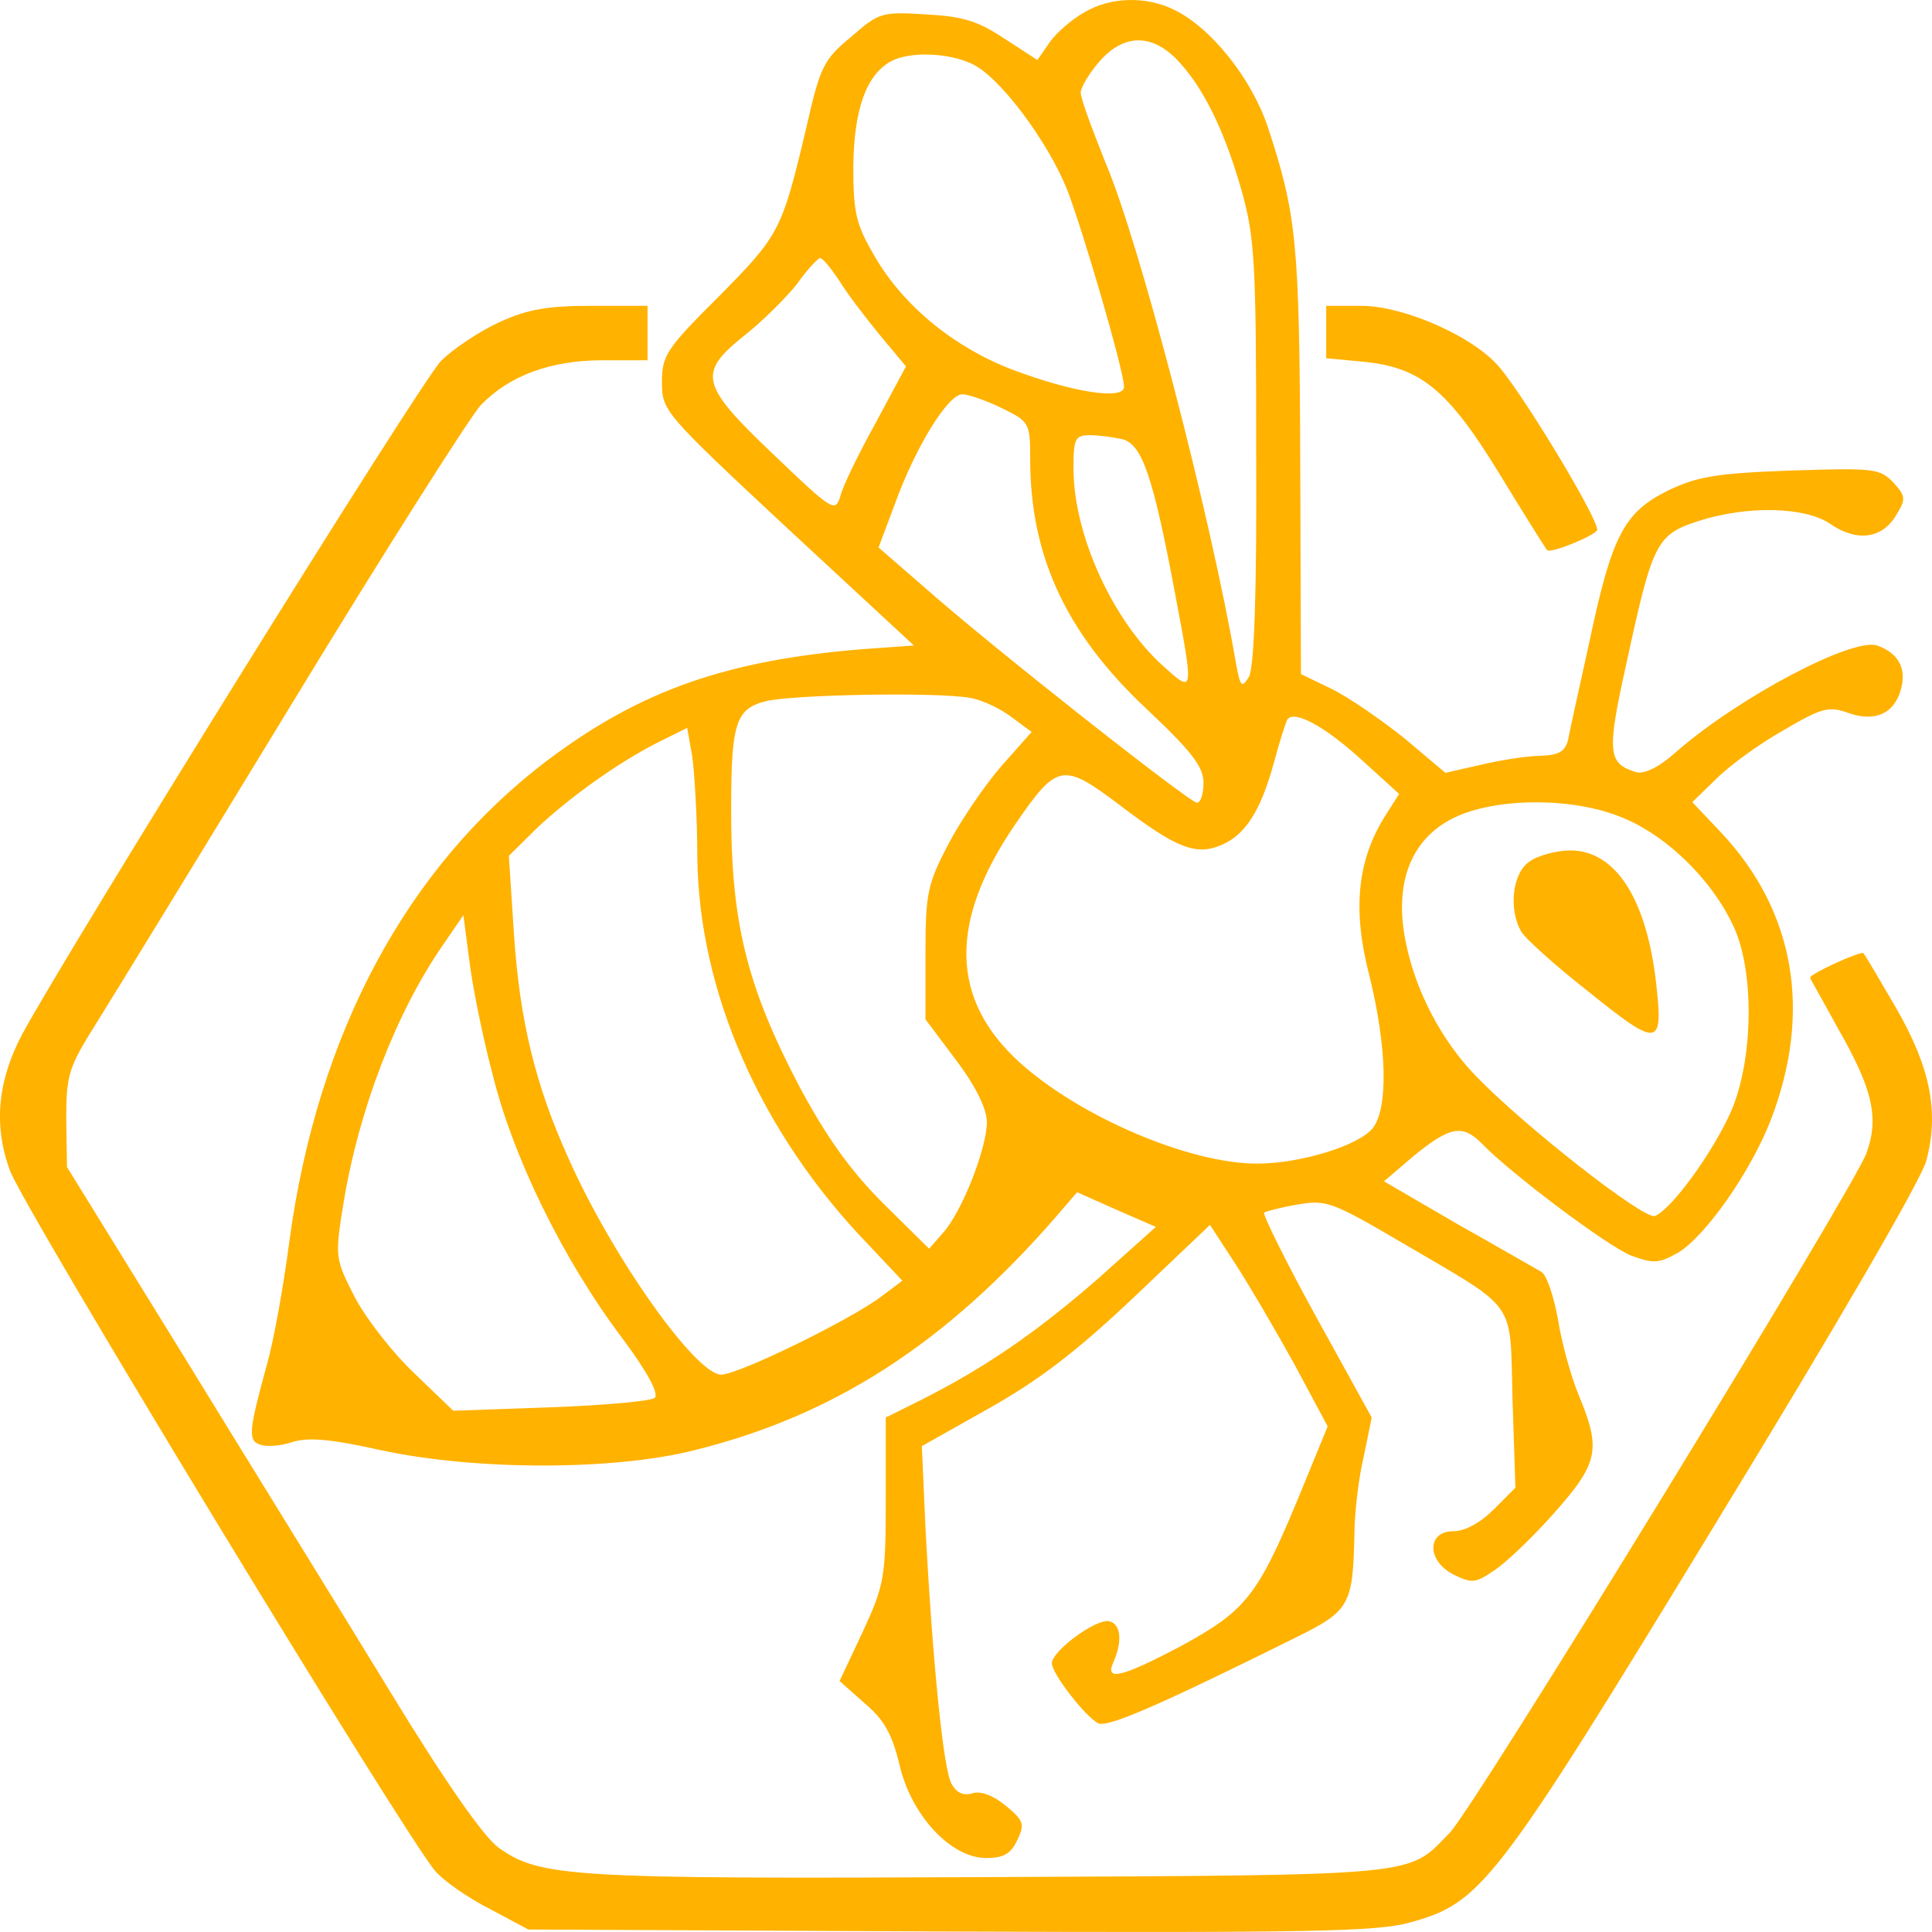 <svg width="45" height="45" viewBox="0 0 45 45" fill="none" xmlns="http://www.w3.org/2000/svg">
<path d="M25.256 0.288C24.971 0.447 24.601 0.764 24.449 0.986L24.163 1.398L23.407 0.907C22.784 0.494 22.448 0.383 21.573 0.336C20.531 0.272 20.48 0.288 19.824 0.859C19.185 1.382 19.101 1.557 18.782 2.968C18.21 5.378 18.159 5.473 16.747 6.901C15.519 8.122 15.418 8.28 15.418 8.899C15.418 9.565 15.451 9.612 18.344 12.308L21.287 15.035L20.161 15.115C16.931 15.368 14.913 16.082 12.744 17.715C9.481 20.189 7.396 24.058 6.74 28.91C6.605 29.957 6.37 31.257 6.218 31.78C5.798 33.319 5.764 33.556 6.067 33.652C6.202 33.699 6.538 33.683 6.807 33.588C7.177 33.477 7.665 33.509 8.876 33.778C11.079 34.254 14.291 34.254 16.175 33.778C19.437 32.97 22.027 31.289 24.584 28.355L25.088 27.769L26.013 28.181L26.922 28.577L25.593 29.767C24.18 31.003 22.986 31.828 21.523 32.573L20.631 33.017V34.936C20.631 36.744 20.598 36.918 20.093 38.012L19.555 39.154L20.144 39.677C20.598 40.058 20.783 40.407 20.951 41.104C21.22 42.278 22.145 43.277 22.969 43.277C23.373 43.277 23.541 43.182 23.692 42.864C23.877 42.484 23.844 42.405 23.423 42.056C23.137 41.818 22.835 41.707 22.65 41.77C22.431 41.834 22.28 41.755 22.162 41.548C21.977 41.231 21.725 38.773 21.556 35.586L21.472 33.683L23.02 32.811C24.18 32.161 25.055 31.495 26.383 30.242L28.183 28.53L28.771 29.434C29.091 29.925 29.713 30.988 30.151 31.78L30.924 33.223L30.235 34.904C29.293 37.172 29.007 37.521 27.527 38.329C26.148 39.059 25.727 39.17 25.929 38.726C26.148 38.234 26.114 37.822 25.828 37.759C25.509 37.711 24.5 38.456 24.5 38.742C24.5 38.98 25.273 39.978 25.576 40.137C25.795 40.248 26.989 39.725 30.218 38.123C31.429 37.521 31.513 37.378 31.546 35.761C31.546 35.237 31.647 34.413 31.765 33.921L31.95 33.017L30.655 30.67C29.949 29.386 29.41 28.292 29.444 28.244C29.495 28.213 29.848 28.117 30.235 28.054C30.89 27.943 31.025 27.991 32.623 28.926C35.398 30.559 35.162 30.226 35.23 32.605L35.297 34.651L34.792 35.158C34.473 35.475 34.12 35.665 33.85 35.665C33.228 35.665 33.228 36.363 33.867 36.68C34.288 36.886 34.372 36.871 34.792 36.585C35.045 36.427 35.684 35.824 36.188 35.253C37.231 34.08 37.298 33.763 36.777 32.51C36.592 32.066 36.373 31.273 36.289 30.734C36.188 30.179 36.02 29.687 35.902 29.624C35.785 29.56 34.91 29.053 33.951 28.514L32.236 27.515L32.942 26.912C33.783 26.23 34.069 26.183 34.523 26.643C35.179 27.325 37.433 29.021 37.988 29.243C38.509 29.434 38.627 29.434 39.081 29.18C39.72 28.799 40.78 27.293 41.251 26.072C42.209 23.567 41.806 21.235 40.107 19.412L39.417 18.683L39.989 18.128C40.309 17.81 41.015 17.303 41.553 17.002C42.445 16.478 42.596 16.447 43.05 16.605C43.672 16.827 44.126 16.621 44.278 16.05C44.412 15.559 44.211 15.21 43.723 15.035C43.151 14.845 40.527 16.225 39.064 17.493C38.644 17.874 38.307 18.032 38.105 17.985C37.45 17.779 37.416 17.541 37.887 15.432C38.492 12.641 38.576 12.451 39.569 12.133C40.712 11.769 42.058 11.8 42.646 12.213C43.252 12.625 43.84 12.546 44.16 12.007C44.395 11.626 44.395 11.563 44.093 11.23C43.773 10.912 43.656 10.897 41.705 10.96C39.956 11.024 39.535 11.103 38.862 11.42C37.836 11.927 37.55 12.451 37.029 14.909C36.794 15.987 36.558 17.033 36.525 17.224C36.457 17.509 36.306 17.588 35.886 17.604C35.6 17.604 34.977 17.699 34.506 17.81L33.666 18.001L32.707 17.192C32.169 16.764 31.412 16.241 31.025 16.05L30.302 15.701L30.285 10.738C30.268 5.648 30.201 4.998 29.528 2.952C29.142 1.811 28.2 0.637 27.342 0.225C26.703 -0.092 25.862 -0.076 25.256 0.288ZM27.392 1.367C27.998 1.985 28.502 2.984 28.906 4.395C29.226 5.505 29.259 6.076 29.259 10.532C29.276 13.878 29.209 15.543 29.091 15.765C28.923 16.034 28.889 16.003 28.788 15.448C28.2 12.023 26.535 5.616 25.744 3.777C25.442 3.016 25.172 2.302 25.172 2.159C25.172 2.033 25.374 1.7 25.61 1.43C26.165 0.796 26.804 0.78 27.392 1.367ZM22.65 1.493C23.289 1.795 24.399 3.285 24.853 4.411C25.223 5.362 26.181 8.645 26.181 9.01C26.181 9.327 24.971 9.136 23.591 8.613C22.246 8.106 21.052 7.138 20.379 5.981C19.942 5.236 19.875 4.982 19.875 3.872C19.892 2.54 20.177 1.747 20.749 1.43C21.186 1.192 22.095 1.224 22.65 1.493ZM19.538 6.52C19.706 6.806 20.144 7.376 20.48 7.789L21.102 8.534L20.396 9.85C19.992 10.579 19.622 11.341 19.572 11.563C19.454 11.943 19.387 11.896 18.025 10.595C16.292 8.946 16.242 8.692 17.352 7.804C17.772 7.471 18.311 6.932 18.563 6.615C18.798 6.282 19.051 6.013 19.101 6.013C19.168 6.013 19.353 6.25 19.538 6.52ZM23.322 9.501C23.978 9.818 23.995 9.85 23.995 10.691C23.995 12.958 24.836 14.766 26.72 16.526C27.762 17.509 28.032 17.858 28.032 18.238C28.032 18.492 27.964 18.698 27.88 18.698C27.712 18.698 23.02 15.004 21.523 13.672L20.463 12.752L20.85 11.721C21.321 10.421 22.078 9.184 22.414 9.184C22.549 9.184 22.969 9.327 23.322 9.501ZM26.148 10.231C26.602 10.357 26.854 11.087 27.359 13.767C27.813 16.177 27.813 16.161 27.09 15.511C25.912 14.449 25.004 12.451 25.004 10.912C25.004 10.215 25.038 10.136 25.391 10.136C25.593 10.136 25.929 10.183 26.148 10.231ZM22.599 16.256C22.885 16.304 23.306 16.51 23.558 16.7L24.029 17.049L23.339 17.826C22.952 18.27 22.397 19.079 22.095 19.65C21.607 20.585 21.556 20.791 21.556 22.203V23.741L22.28 24.708C22.734 25.311 22.986 25.834 22.986 26.135C22.986 26.754 22.397 28.244 21.96 28.72L21.641 29.085L20.564 28.022C19.791 27.245 19.252 26.484 18.63 25.327C17.453 23.091 17.066 21.632 17.032 19.253C17.016 16.875 17.1 16.526 17.823 16.336C18.428 16.177 21.842 16.114 22.599 16.256ZM31.681 17.668L32.589 18.492L32.236 19.047C31.614 20.062 31.496 21.204 31.9 22.742C32.303 24.391 32.337 25.786 31.984 26.262C31.681 26.674 30.302 27.103 29.276 27.103C27.712 27.103 25.172 26.024 23.76 24.756C22.128 23.281 22.095 21.473 23.642 19.206C24.634 17.763 24.752 17.747 26.114 18.778C27.409 19.761 27.863 19.935 28.452 19.681C29.007 19.444 29.36 18.889 29.663 17.794C29.797 17.287 29.949 16.827 29.982 16.764C30.134 16.526 30.84 16.907 31.681 17.668ZM16.242 19.967C16.276 23.091 17.705 26.373 20.211 28.974L21.018 29.83L20.531 30.195C19.824 30.734 17.201 32.018 16.797 32.018C16.208 32.018 14.257 29.275 13.232 26.96C12.475 25.279 12.105 23.788 11.97 21.743L11.852 19.935L12.492 19.301C13.265 18.572 14.392 17.763 15.334 17.287L16.006 16.954L16.124 17.62C16.175 18.001 16.242 19.047 16.242 19.967ZM37.87 19.079C38.862 19.507 39.871 20.506 40.359 21.537C40.864 22.567 40.847 24.613 40.342 25.834C39.939 26.785 38.93 28.181 38.543 28.324C38.274 28.403 35.482 26.215 34.355 25.041C33.581 24.232 32.993 23.122 32.757 22.012C32.438 20.554 32.875 19.475 33.968 19C35.011 18.556 36.777 18.587 37.87 19.079ZM11.466 24.994C11.937 26.928 13.097 29.307 14.476 31.146C15.082 31.955 15.351 32.462 15.25 32.557C15.166 32.637 14.072 32.732 12.828 32.779L10.557 32.859L9.666 32.002C9.162 31.527 8.539 30.734 8.27 30.226C7.799 29.307 7.799 29.275 8.001 28.022C8.354 25.866 9.212 23.614 10.305 22.028L10.793 21.315L10.928 22.346C10.995 22.916 11.23 24.106 11.466 24.994Z" fill="#FFB200"/>
<path d="M35.633 20.062C35.23 20.316 35.129 21.172 35.431 21.695C35.516 21.854 36.239 22.504 37.029 23.122C38.627 24.407 38.745 24.391 38.576 22.916C38.358 20.95 37.635 19.808 36.575 19.808C36.272 19.808 35.835 19.919 35.633 20.062Z" fill="#FFB200"/>
<path d="M11.634 7.503C11.18 7.709 10.557 8.122 10.272 8.407C9.801 8.883 1.56 22.155 0.517 24.09C-0.055 25.168 -0.156 26.215 0.231 27.261C0.551 28.149 9.464 42.817 10.137 43.578C10.339 43.816 10.911 44.212 11.415 44.466L12.306 44.942L22.128 44.989C30.537 45.021 32.068 44.989 32.825 44.783C34.506 44.323 34.809 43.943 39.956 35.491C42.747 30.924 44.749 27.483 44.866 27.039C45.169 25.913 44.967 24.867 44.16 23.471C43.773 22.805 43.437 22.235 43.403 22.203C43.353 22.139 42.159 22.678 42.159 22.774C42.159 22.79 42.461 23.313 42.815 23.963C43.622 25.374 43.773 26.04 43.471 26.865C43.151 27.721 34.321 42.135 33.766 42.69C32.774 43.705 33.228 43.673 23.087 43.721C13.265 43.768 12.576 43.721 11.617 43.039C11.264 42.785 10.356 41.485 9.061 39.36C7.951 37.537 5.798 34.064 4.301 31.622L1.56 27.182L1.543 26.072C1.543 25.041 1.593 24.867 2.232 23.852C2.619 23.233 4.688 19.856 6.841 16.32C8.993 12.784 10.961 9.692 11.197 9.438C11.852 8.756 12.811 8.391 14.039 8.391H15.082V7.757V7.123H13.787C12.761 7.123 12.29 7.202 11.634 7.503Z" fill="#FFB200"/>
<path d="M30.89 7.741V8.344L31.731 8.423C33.077 8.55 33.716 9.057 34.927 11.039C35.499 11.975 36.003 12.784 36.037 12.815C36.121 12.895 37.096 12.498 37.197 12.355C37.298 12.213 35.616 9.406 34.961 8.597C34.389 7.868 32.724 7.123 31.698 7.123H30.89V7.741Z" fill="#FFB200"/>
</svg>
